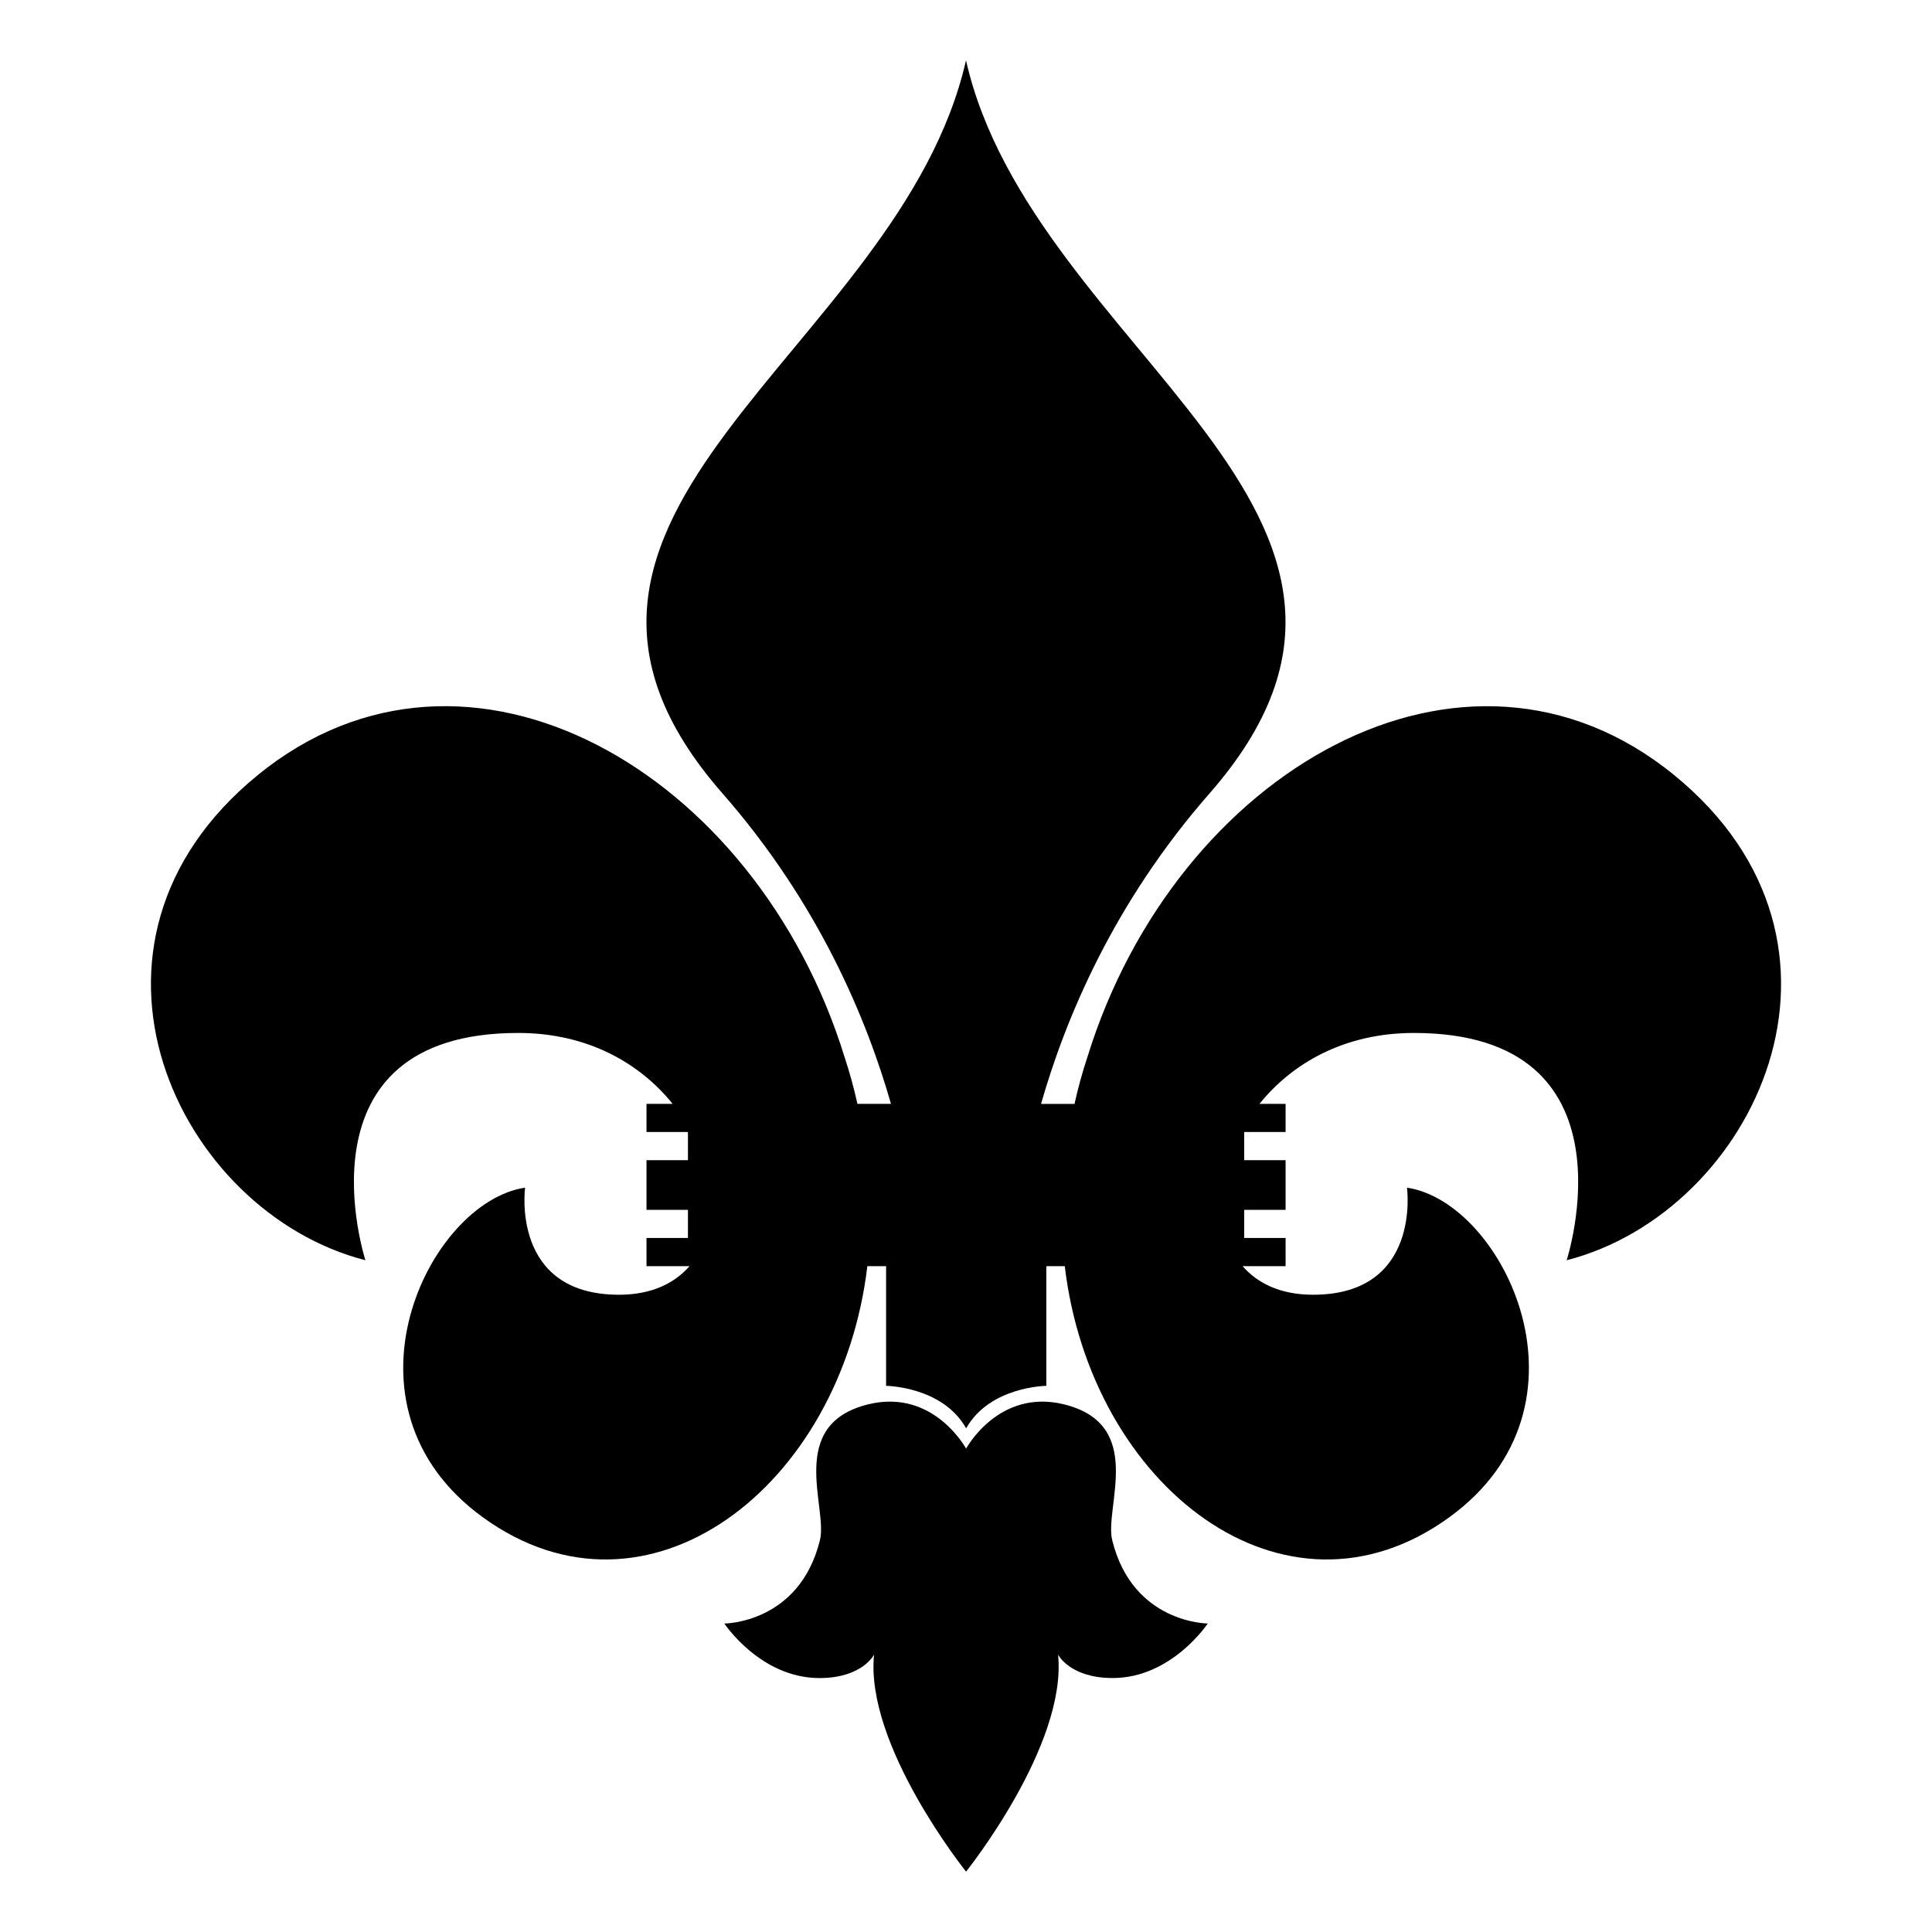 <svg xmlns="http://www.w3.org/2000/svg" viewBox="0 0 64 64" enable-background="new 0 0 64 64"><path d="m36.844 51.023c-.27-1.084 1.125-3.836-1.605-4.504-2.162-.527-3.236 1.469-3.236 1.469s-1.074-1.996-3.238-1.469c-2.729.668-1.334 3.42-1.604 4.504-.683 2.758-3.166 2.758-3.166 2.758s1.193 1.807 3.151 1.807c1.419 0 1.808-.775 1.808-.775-.304 3.007 3.048 7.187 3.048 7.187s3.351-4.18 3.048-7.188c0 0 .389.775 1.809.775 1.955 0 3.15-1.807 3.15-1.807s-2.484.001-3.165-2.757"/><path d="m55.453 25.671c-6.93-5.647-16.506-.138-19.433 9.351-.167.504-.309 1.02-.425 1.546h-1.109c.808-2.829 2.404-6.659 5.582-10.286 8.135-9.289-5.867-14.596-8.068-24.282-2.201 9.686-16.205 14.993-8.068 24.281 3.177 3.627 4.774 7.457 5.583 10.286h-1.111c-.117-.526-.259-1.042-.425-1.546-2.927-9.488-12.503-14.998-19.433-9.351-6.89 5.615-2.667 14.48 3.559 16.077 0 0-2.447-7.529 5.06-7.529 2.324 0 4.044 1.018 5.117 2.349h-.866v.932h1.373v.933h-1.373v1.645h1.373v.932h-1.373v.934h1.425c-.502.574-1.265.947-2.335.947-3.602 0-3.111-3.547-3.111-3.547-3.201.472-6.491 7.227-1.399 10.92 5.449 3.953 11.869-1.01 12.736-8.32h.621v3.965c0 0 1.871.016 2.652 1.408.783-1.393 2.656-1.408 2.656-1.408v-3.965h.611c.867 7.311 7.288 12.273 12.736 8.32 5.092-3.693 1.801-10.448-1.4-10.92 0 0 .49 3.547-3.111 3.547-1.07 0-1.833-.373-2.335-.947h1.425v-.934h-1.371v-.932h1.371v-1.645h-1.371v-.933h1.371v-.932h-.865c1.072-1.331 2.793-2.349 5.117-2.349 7.506 0 5.059 7.529 5.059 7.529 6.223-1.596 10.446-10.461 3.555-16.076"/></svg>